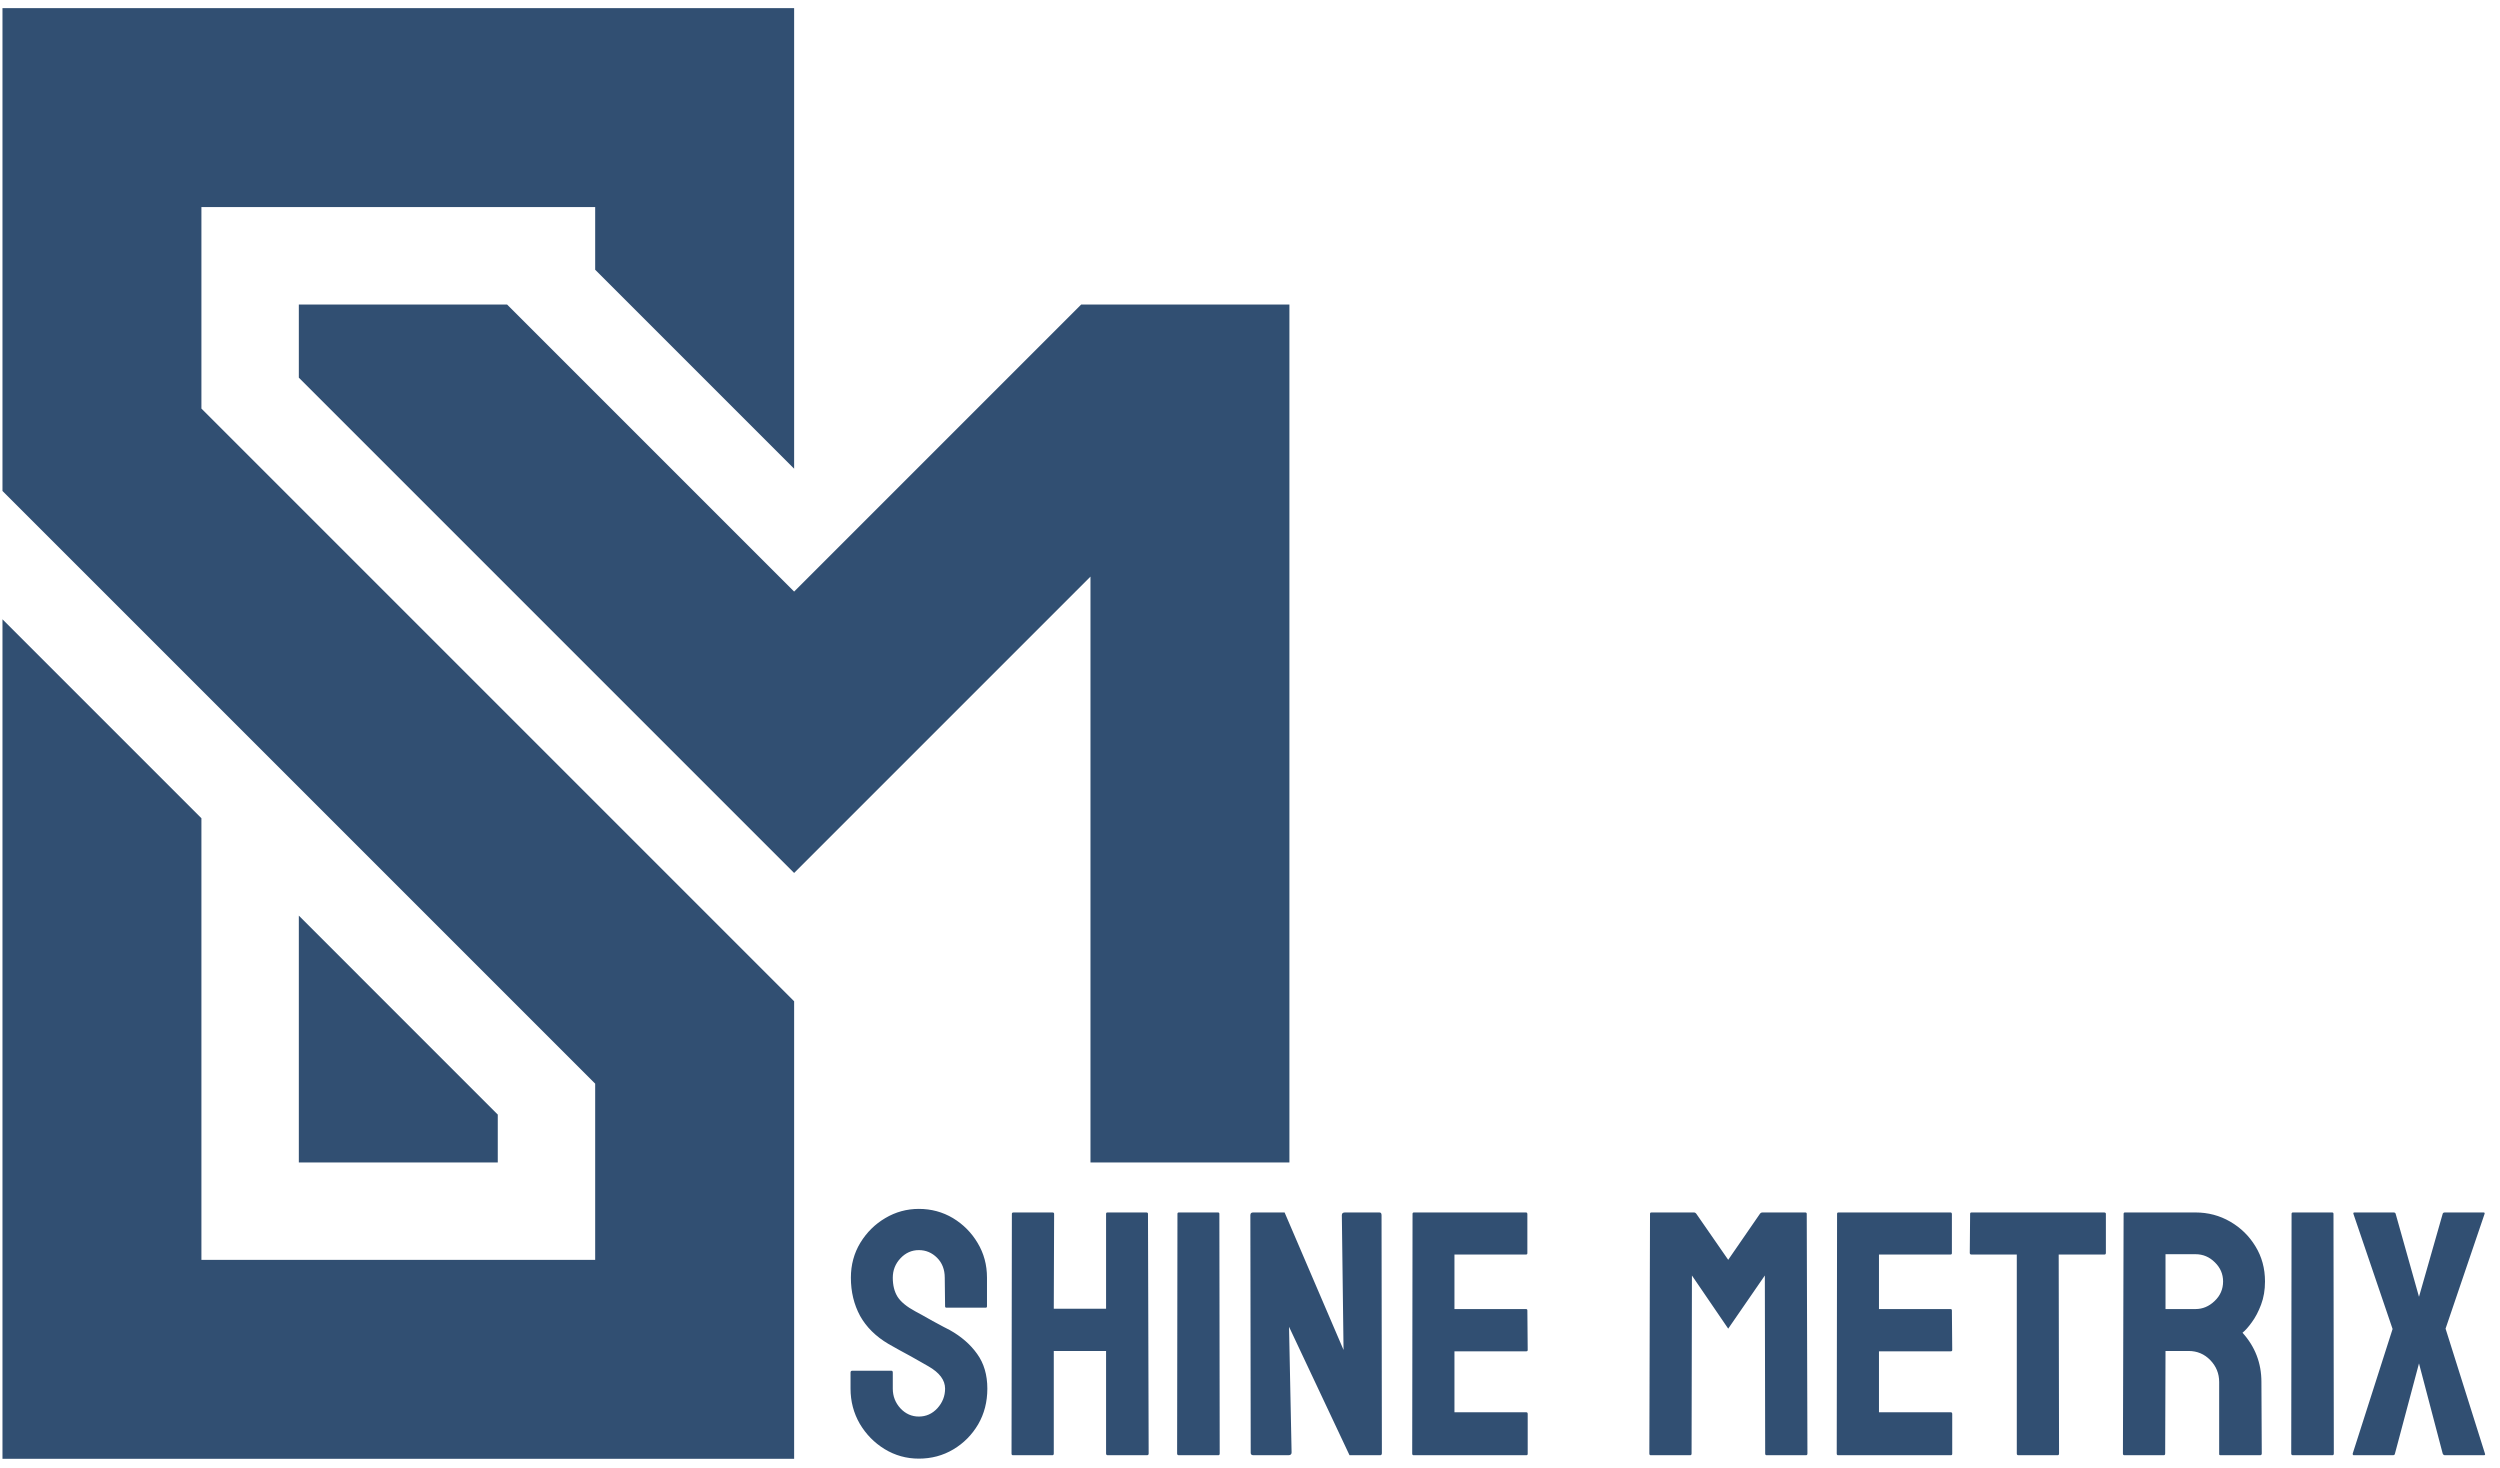 <svg width="201" height="118" viewBox="0 0 201 118" fill="none" xmlns="http://www.w3.org/2000/svg">
<path d="M40.021 89.612V93.463H24.026V73.617L40.021 89.612Z" fill="#314F72"/>
<path d="M103.669 24.483V93.463H87.674V46.359L63.848 70.186L24.026 30.364V24.483H40.768L63.848 47.563L86.928 24.483H103.669Z" fill="#314F72"/>
<path d="M16.194 32.849L63.848 80.503V117.289H0.199V49.791L16.194 65.785V101.295H47.852V87.126L0.586 39.861L0.199 39.474V0.656H63.848V37.684L47.852 21.687V16.65H16.194V32.849Z" fill="#314F72"/>
<path d="M73.876 117.274C72.88 117.274 71.963 117.018 71.123 116.507C70.292 115.996 69.625 115.315 69.123 114.466C68.63 113.608 68.383 112.667 68.383 111.645V110.357C68.383 110.257 68.429 110.207 68.52 110.207H71.671C71.744 110.207 71.78 110.257 71.78 110.357V111.645C71.78 112.256 71.986 112.786 72.397 113.233C72.808 113.672 73.301 113.891 73.876 113.891C74.46 113.891 74.958 113.667 75.369 113.22C75.78 112.763 75.985 112.238 75.985 111.645C75.985 110.96 75.538 110.362 74.643 109.85C74.497 109.759 74.305 109.65 74.068 109.522C73.839 109.385 73.565 109.23 73.246 109.056C72.926 108.883 72.616 108.714 72.314 108.549C72.013 108.376 71.721 108.211 71.438 108.056C70.415 107.454 69.653 106.7 69.15 105.796C68.657 104.883 68.411 103.86 68.411 102.728C68.411 101.687 68.667 100.747 69.178 99.907C69.689 99.076 70.356 98.418 71.178 97.934C72.008 97.441 72.908 97.195 73.876 97.195C74.871 97.195 75.784 97.441 76.615 97.934C77.446 98.437 78.108 99.103 78.601 99.934C79.103 100.765 79.354 101.696 79.354 102.728V105.029C79.354 105.102 79.318 105.139 79.245 105.139H76.095C76.022 105.139 75.985 105.102 75.985 105.029L75.958 102.728C75.958 102.071 75.752 101.537 75.341 101.126C74.93 100.715 74.442 100.509 73.876 100.509C73.301 100.509 72.808 100.729 72.397 101.167C71.986 101.605 71.78 102.126 71.78 102.728C71.78 103.34 71.908 103.851 72.164 104.262C72.428 104.673 72.908 105.066 73.602 105.44C73.675 105.477 73.844 105.568 74.109 105.714C74.374 105.86 74.666 106.025 74.985 106.207C75.314 106.381 75.611 106.54 75.876 106.687C76.14 106.823 76.3 106.906 76.355 106.933C77.286 107.454 78.021 108.093 78.56 108.851C79.108 109.608 79.382 110.54 79.382 111.645C79.382 112.713 79.135 113.672 78.642 114.521C78.14 115.37 77.473 116.041 76.642 116.534C75.812 117.027 74.889 117.274 73.876 117.274ZM84.614 117H81.436C81.363 117 81.327 116.954 81.327 116.863L81.354 97.592C81.354 97.519 81.4 97.482 81.491 97.482H84.614C84.705 97.482 84.751 97.519 84.751 97.592L84.724 105.221H88.928V97.592C88.928 97.519 88.965 97.482 89.038 97.482H92.161C92.252 97.482 92.298 97.519 92.298 97.592L92.352 116.863C92.352 116.954 92.307 117 92.216 117H89.065C88.974 117 88.928 116.954 88.928 116.863V108.618H84.724V116.863C84.724 116.954 84.687 117 84.614 117ZM97.954 117H94.777C94.685 117 94.64 116.954 94.64 116.863L94.667 97.592C94.667 97.519 94.704 97.482 94.777 97.482H97.927C98 97.482 98.037 97.519 98.037 97.592L98.064 116.863C98.064 116.954 98.027 117 97.954 117ZM103.584 117H100.776C100.63 117 100.557 116.936 100.557 116.808L100.529 97.702C100.529 97.555 100.602 97.482 100.748 97.482H103.282L108.021 108.536L107.884 97.702C107.884 97.555 107.966 97.482 108.131 97.482H110.911C111.021 97.482 111.076 97.555 111.076 97.702L111.103 116.836C111.103 116.945 111.057 117 110.966 117H108.501L103.638 106.673L103.844 116.781C103.844 116.927 103.757 117 103.584 117ZM122.718 117H113.651C113.577 117 113.541 116.954 113.541 116.863L113.568 97.592C113.568 97.519 113.605 97.482 113.678 97.482H122.69C122.763 97.482 122.8 97.528 122.8 97.619V100.756C122.8 100.829 122.763 100.865 122.69 100.865H116.938V105.248H122.69C122.763 105.248 122.8 105.285 122.8 105.358L122.827 108.536C122.827 108.609 122.791 108.645 122.718 108.645H116.938V113.548H122.718C122.791 113.548 122.827 113.594 122.827 113.685V116.89C122.827 116.963 122.791 117 122.718 117ZM135.894 117H132.716C132.643 117 132.607 116.954 132.607 116.863L132.661 97.592C132.661 97.519 132.698 97.482 132.771 97.482H136.195C136.268 97.482 136.332 97.519 136.387 97.592L138.948 101.29L141.496 97.592C141.55 97.519 141.619 97.482 141.701 97.482H145.139C145.221 97.482 145.262 97.519 145.262 97.592L145.317 116.863C145.317 116.954 145.28 117 145.207 117H142.03C141.957 117 141.92 116.954 141.92 116.863L141.893 102.55L138.948 106.823L136.031 102.55L136.003 116.863C136.003 116.954 135.967 117 135.894 117ZM156.849 117H147.782C147.709 117 147.673 116.954 147.673 116.863L147.7 97.592C147.7 97.519 147.737 97.482 147.81 97.482H156.822C156.895 97.482 156.932 97.528 156.932 97.619V100.756C156.932 100.829 156.895 100.865 156.822 100.865H151.069V105.248H156.822C156.895 105.248 156.932 105.285 156.932 105.358L156.959 108.536C156.959 108.609 156.922 108.645 156.849 108.645H151.069V113.548H156.849C156.922 113.548 156.959 113.594 156.959 113.685V116.89C156.959 116.963 156.922 117 156.849 117ZM165.437 117H162.273C162.191 117 162.15 116.954 162.15 116.863V100.865H158.507C158.415 100.865 158.37 100.82 158.37 100.729L158.397 97.592C158.397 97.519 158.434 97.482 158.507 97.482H169.163C169.263 97.482 169.313 97.519 169.313 97.592V100.729C169.313 100.82 169.277 100.865 169.204 100.865H165.519L165.547 116.863C165.547 116.954 165.51 117 165.437 117ZM173.97 117H170.792C170.719 117 170.683 116.954 170.683 116.863L170.738 97.592C170.738 97.519 170.774 97.482 170.847 97.482H176.518C177.531 97.482 178.463 97.729 179.312 98.222C180.161 98.715 180.837 99.377 181.339 100.208C181.85 101.039 182.106 101.979 182.106 103.03C182.106 103.714 182.001 104.335 181.791 104.892C181.581 105.449 181.334 105.92 181.051 106.303C180.777 106.687 180.526 106.97 180.298 107.152C181.311 108.275 181.818 109.595 181.818 111.11L181.846 116.863C181.846 116.954 181.8 117 181.709 117H178.531C178.458 117 178.421 116.973 178.421 116.918V111.11C178.421 110.435 178.184 109.85 177.709 109.357C177.234 108.864 176.65 108.618 175.956 108.618H174.107L174.08 116.863C174.08 116.954 174.043 117 173.97 117ZM176.518 100.838H174.107V105.248H176.518C177.093 105.248 177.604 105.034 178.052 104.605C178.508 104.175 178.736 103.65 178.736 103.03C178.736 102.436 178.517 101.925 178.079 101.496C177.641 101.057 177.12 100.838 176.518 100.838ZM187.53 117H184.352C184.261 117 184.215 116.954 184.215 116.863L184.242 97.592C184.242 97.519 184.279 97.482 184.352 97.482H187.502C187.575 97.482 187.612 97.519 187.612 97.592L187.639 116.863C187.639 116.954 187.603 117 187.53 117ZM192.392 117H189.242C189.178 117 189.15 116.954 189.159 116.863L192.364 106.851L189.214 97.592C189.196 97.519 189.223 97.482 189.296 97.482H192.447C192.538 97.482 192.593 97.519 192.611 97.592L194.487 104.262L196.391 97.592C196.41 97.519 196.469 97.482 196.569 97.482H199.678C199.751 97.482 199.779 97.519 199.761 97.592L196.624 106.823L199.788 116.863C199.825 116.954 199.797 117 199.706 117H196.569C196.487 117 196.428 116.954 196.391 116.863L194.487 109.618L192.556 116.863C192.547 116.954 192.492 117 192.392 117Z" fill="#314F72"/>
</svg>
